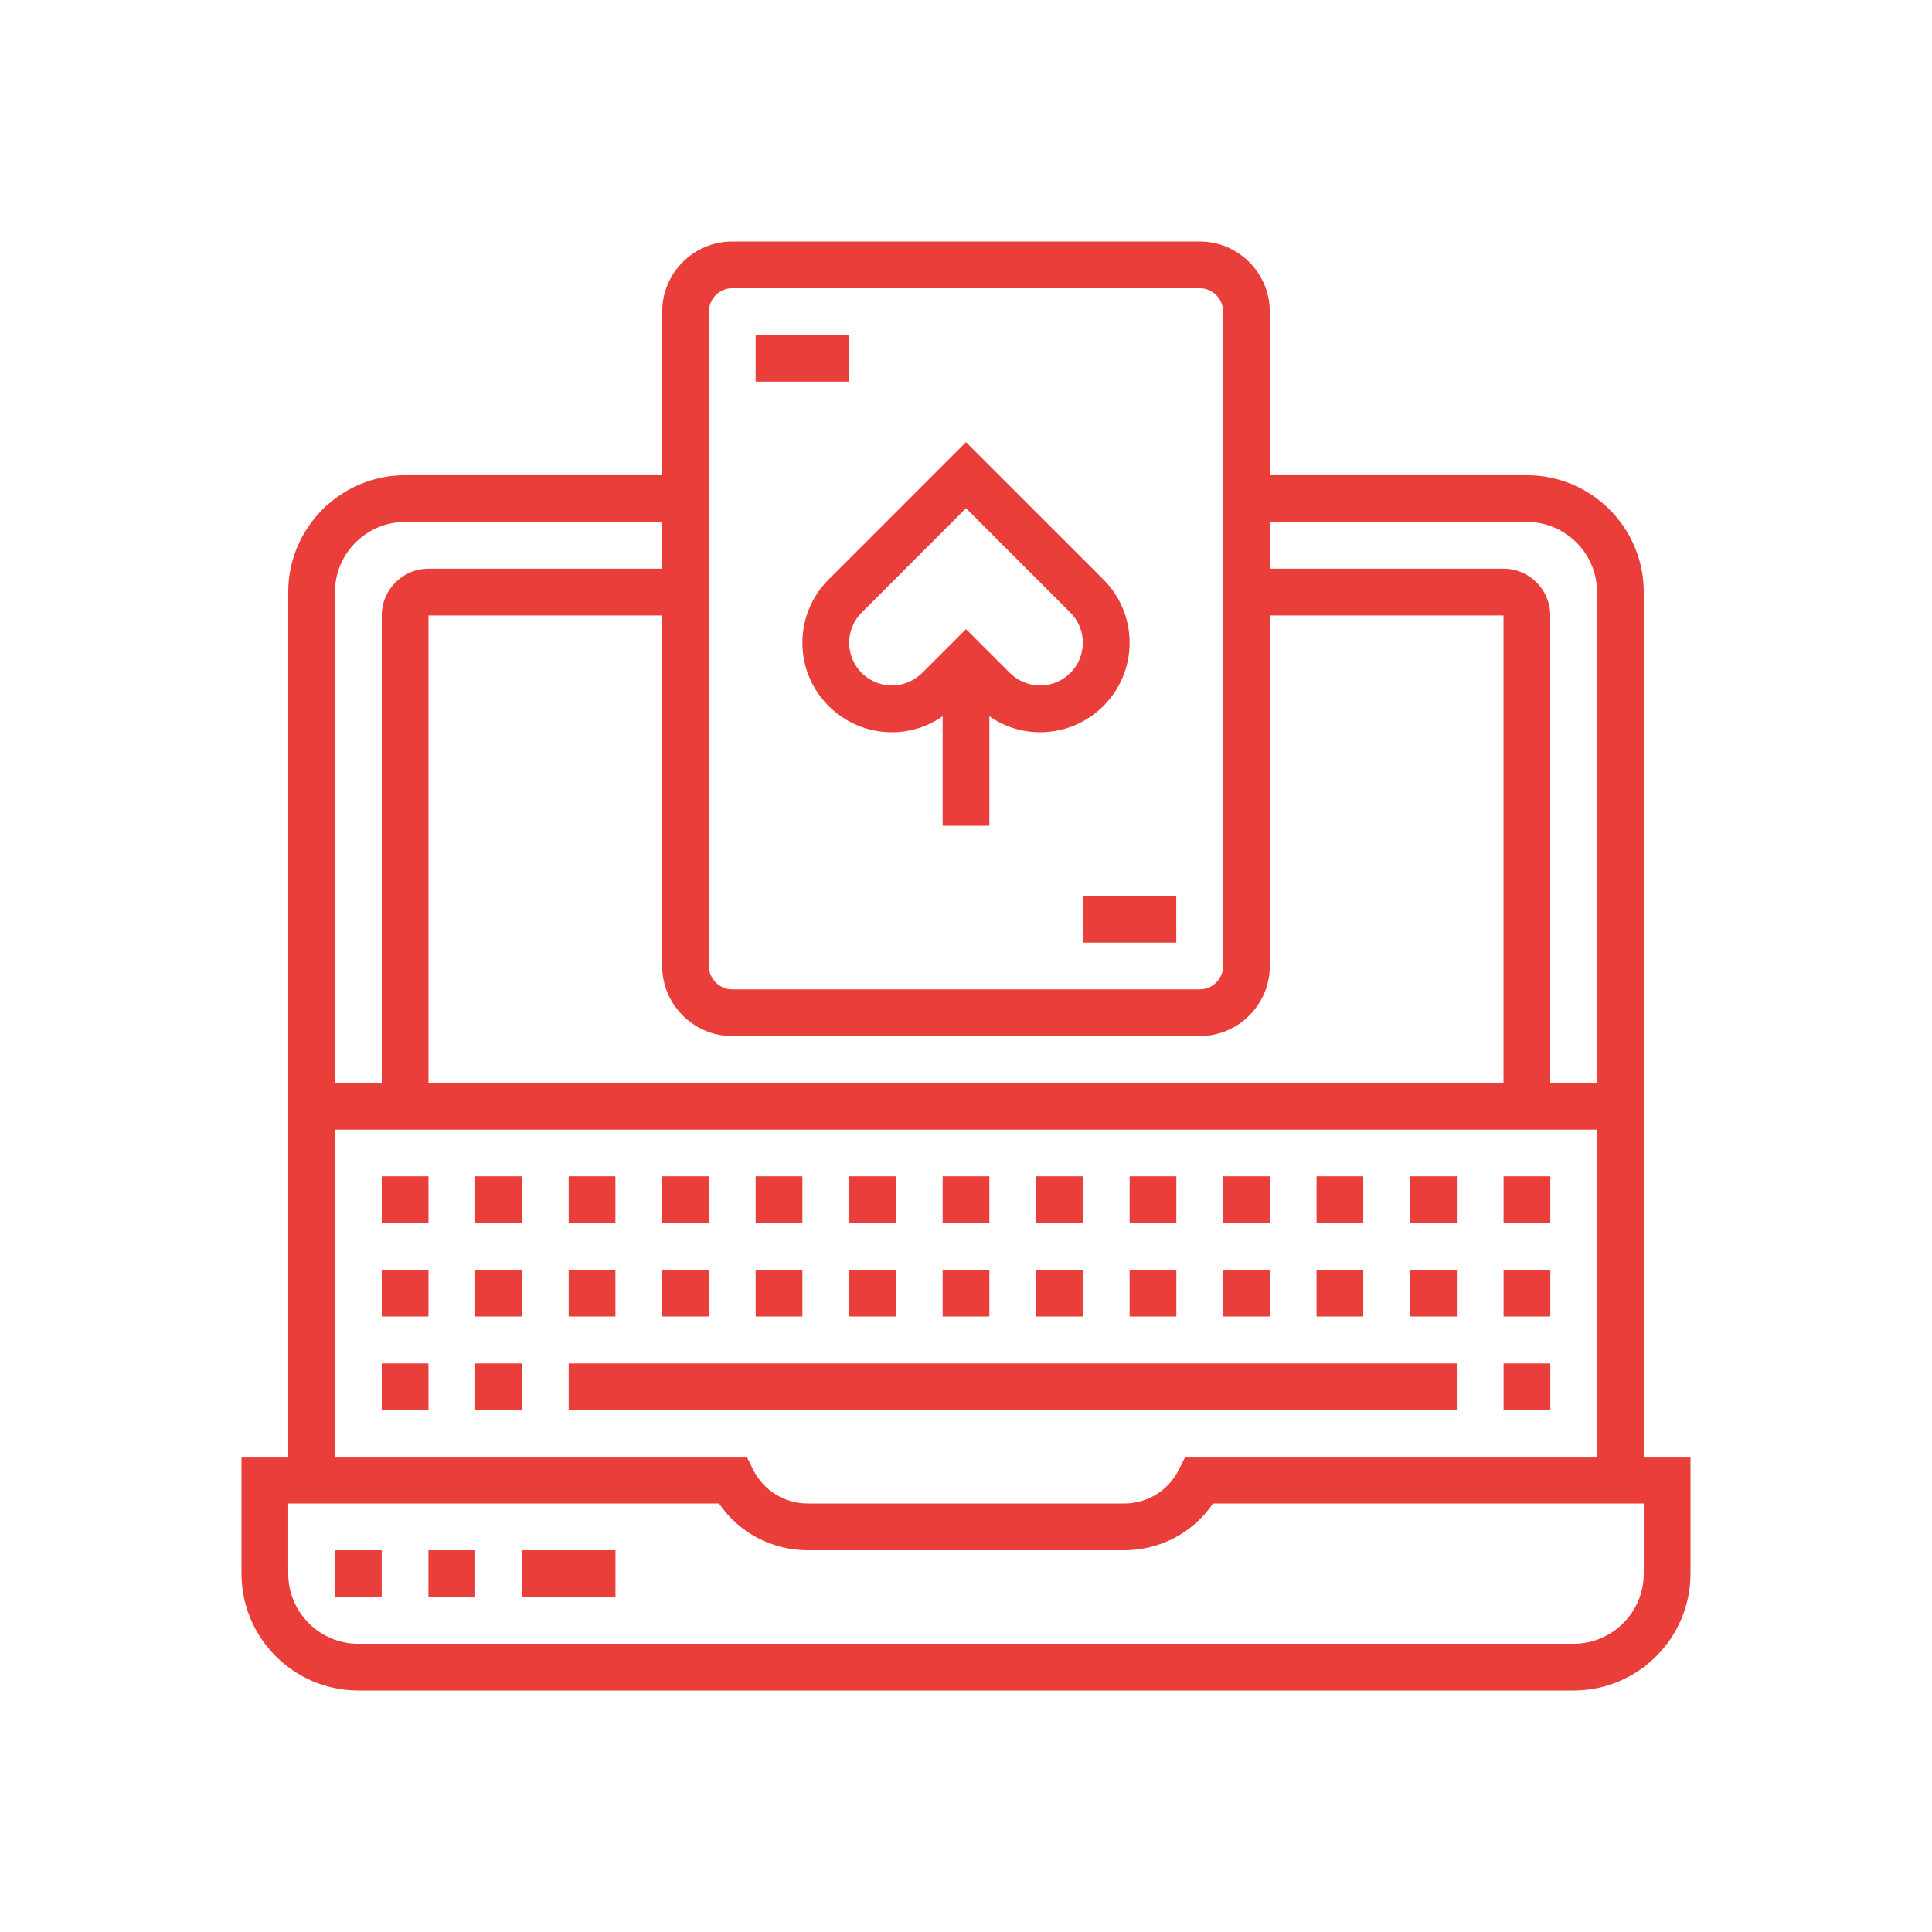 <svg width="32" height="32" viewBox="0 0 32 32" fill="none" xmlns="http://www.w3.org/2000/svg">
<g clip-path="url(#clip0_373_1621)">
<path d="M27.226 24.129V9.806C27.226 8.739 26.358 7.871 25.29 7.871H21.032V5.161C21.032 4.521 20.511 4 19.871 4H12.129C11.489 4 10.968 4.521 10.968 5.161V7.871H6.71C5.643 7.871 4.774 8.739 4.774 9.806V24.129H4V26.064C4 27.132 4.868 28 5.935 28H26.064C27.132 28 28 27.132 28 26.064V24.129H27.226ZM25.29 8.645C25.93 8.645 26.452 9.166 26.452 9.806V17.936H25.677V10.194C25.677 9.767 25.33 9.419 24.903 9.419H21.032V8.645H25.29ZM12.129 17.161H19.871C20.511 17.161 21.032 16.64 21.032 16V10.194H24.903V17.936H7.097V10.194H10.968V16C10.968 16.64 11.489 17.161 12.129 17.161ZM11.742 5.161C11.742 4.948 11.915 4.774 12.129 4.774H19.871C20.085 4.774 20.258 4.948 20.258 5.161V16C20.258 16.213 20.085 16.387 19.871 16.387H12.129C11.915 16.387 11.742 16.213 11.742 16V5.161ZM6.71 8.645H10.968V9.419H7.097C6.67 9.419 6.323 9.767 6.323 10.194V17.936H5.548V9.806C5.548 9.166 6.069 8.645 6.71 8.645ZM5.548 18.71H26.452V24.129H19.632L19.525 24.343C19.352 24.688 19.005 24.903 18.618 24.903H13.382C12.995 24.903 12.648 24.688 12.475 24.343L12.368 24.129H5.548V18.71ZM27.226 26.064C27.226 26.705 26.705 27.226 26.064 27.226H5.935C5.295 27.226 4.774 26.705 4.774 26.064V24.903H11.909C12.239 25.386 12.784 25.677 13.382 25.677H18.618C19.216 25.677 19.761 25.386 20.091 24.903H27.226V26.064Z" fill="#E93E3A"/>
<path d="M5.548 25.677H6.322V26.451H5.548V25.677Z" fill="#E93E3A"/>
<path d="M7.096 25.677H7.871V26.451H7.096V25.677Z" fill="#E93E3A"/>
<path d="M8.646 25.677H10.194V26.451H8.646V25.677Z" fill="#E93E3A"/>
<path d="M6.323 22.583H7.097V23.358H6.323V22.583Z" fill="#E93E3A"/>
<path d="M7.871 22.583H8.645V23.358H7.871V22.583Z" fill="#E93E3A"/>
<path d="M9.419 22.583H24.129V23.358H9.419V22.583Z" fill="#E93E3A"/>
<path d="M24.904 22.583H25.678V23.358H24.904V22.583Z" fill="#E93E3A"/>
<path d="M24.904 21.031H25.678V21.805H24.904V21.031Z" fill="#E93E3A"/>
<path d="M6.323 21.031H7.097V21.805H6.323V21.031Z" fill="#E93E3A"/>
<path d="M7.871 21.031H8.645V21.805H7.871V21.031Z" fill="#E93E3A"/>
<path d="M9.419 21.031H10.193V21.805H9.419V21.031Z" fill="#E93E3A"/>
<path d="M10.967 21.031H11.742V21.805H10.967V21.031Z" fill="#E93E3A"/>
<path d="M12.516 21.031H13.29V21.805H12.516V21.031Z" fill="#E93E3A"/>
<path d="M14.065 21.031H14.839V21.805H14.065V21.031Z" fill="#E93E3A"/>
<path d="M15.613 21.031H16.387V21.805H15.613V21.031Z" fill="#E93E3A"/>
<path d="M17.161 21.031H17.936V21.805H17.161V21.031Z" fill="#E93E3A"/>
<path d="M18.71 21.031H19.484V21.805H18.71V21.031Z" fill="#E93E3A"/>
<path d="M20.258 21.031H21.032V21.805H20.258V21.031Z" fill="#E93E3A"/>
<path d="M21.806 21.031H22.58V21.805H21.806V21.031Z" fill="#E93E3A"/>
<path d="M23.355 21.031H24.13V21.805H23.355V21.031Z" fill="#E93E3A"/>
<path d="M24.904 19.484H25.678V20.259H24.904V19.484Z" fill="#E93E3A"/>
<path d="M6.323 19.484H7.097V20.259H6.323V19.484Z" fill="#E93E3A"/>
<path d="M7.871 19.484H8.645V20.259H7.871V19.484Z" fill="#E93E3A"/>
<path d="M9.419 19.484H10.193V20.259H9.419V19.484Z" fill="#E93E3A"/>
<path d="M10.967 19.484H11.742V20.259H10.967V19.484Z" fill="#E93E3A"/>
<path d="M12.516 19.484H13.29V20.259H12.516V19.484Z" fill="#E93E3A"/>
<path d="M14.065 19.484H14.839V20.259H14.065V19.484Z" fill="#E93E3A"/>
<path d="M15.613 19.484H16.387V20.259H15.613V19.484Z" fill="#E93E3A"/>
<path d="M17.161 19.484H17.936V20.259H17.161V19.484Z" fill="#E93E3A"/>
<path d="M18.71 19.484H19.484V20.259H18.71V19.484Z" fill="#E93E3A"/>
<path d="M20.258 19.484H21.032V20.259H20.258V19.484Z" fill="#E93E3A"/>
<path d="M21.806 19.484H22.58V20.259H21.806V19.484Z" fill="#E93E3A"/>
<path d="M23.355 19.484H24.13V20.259H23.355V19.484Z" fill="#E93E3A"/>
<path d="M13.29 10.646C13.29 11.464 13.955 12.128 14.772 12.128C15.078 12.128 15.367 12.035 15.613 11.864V13.677H16.387V11.864C16.632 12.035 16.922 12.128 17.228 12.128C18.045 12.128 18.71 11.464 18.71 10.646C18.71 10.251 18.556 9.879 18.276 9.598L16 7.323L13.724 9.599C13.444 9.879 13.29 10.251 13.29 10.646ZM14.272 10.146L16 8.418L17.728 10.146C17.862 10.28 17.935 10.457 17.935 10.646C17.935 11.037 17.618 11.354 17.228 11.354C17.042 11.354 16.859 11.279 16.727 11.147L16 10.42L15.273 11.147C15.14 11.279 14.959 11.354 14.772 11.354C14.382 11.354 14.065 11.037 14.065 10.646C14.065 10.457 14.138 10.28 14.272 10.146Z" fill="#E93E3A"/>
<path d="M12.516 5.547H14.064V6.321H12.516V5.547Z" fill="#E93E3A"/>
<path d="M17.935 14.838H19.483V15.613H17.935V14.838Z" fill="#E93E3A"/>
</g>
<defs>
<clipPath id="clip0_373_1621">
<rect width="24" height="24" fill="white" transform="translate(4 4)"/>
</clipPath>
</defs>
</svg>
